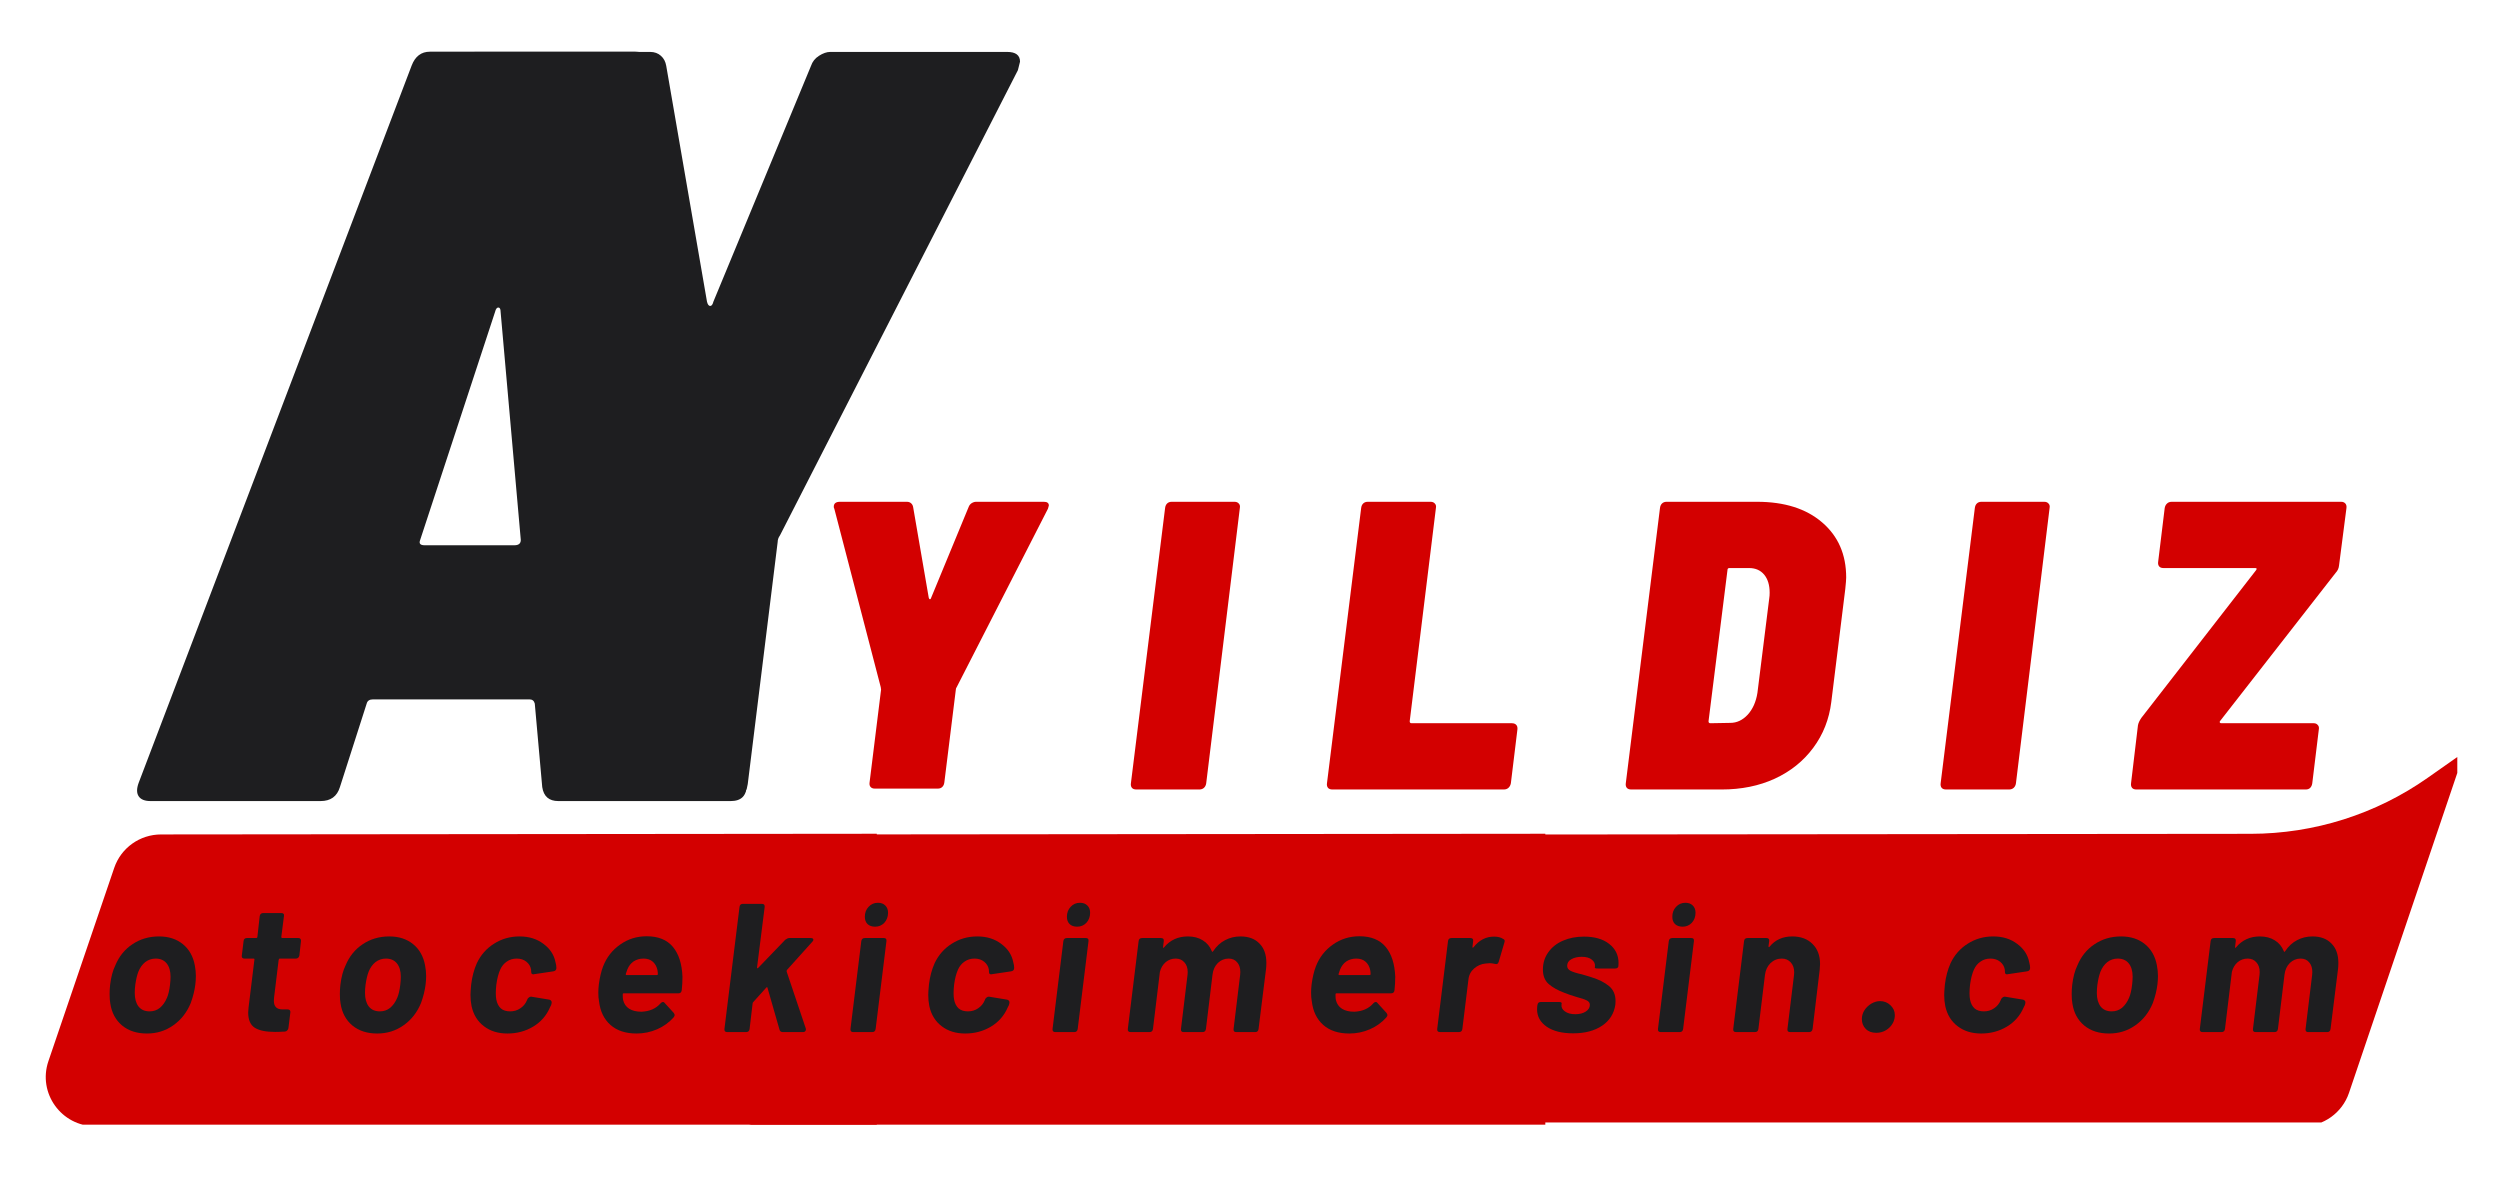 <svg xmlns="http://www.w3.org/2000/svg" xmlns:xlink="http://www.w3.org/1999/xlink" width="294" zoomAndPan="magnify" viewBox="0 0 220.5 105" height="140" preserveAspectRatio="xMidYMid meet" version="1.0"><defs><g/><clipPath id="2674057efe"><path d="M 123 66.316 L 216.734 66.316 L 216.734 99.004 L 123 99.004 Z M 123 66.316 " clip-rule="nonzero"/></clipPath><clipPath id="03d3756ac9"><path d="M 63 73.336 L 136.297 73.336 L 136.297 99.195 L 63 99.195 Z M 63 73.336 " clip-rule="nonzero"/></clipPath><clipPath id="39bc895ff0"><path d="M 4 73.336 L 77.332 73.336 L 77.332 99.195 L 4 99.195 Z M 4 73.336 " clip-rule="nonzero"/></clipPath></defs><g fill="#1e1e20" fill-opacity="1"><g transform="translate(32.482, 70.767)"><g><path d="M 17.484 -0.188 C 17.047 -0.188 16.719 -0.312 16.5 -0.562 C 16.281 -0.82 16.203 -1.172 16.266 -1.609 L 18.906 -22.969 L 18.812 -23.547 L 8.125 -64.578 C 8.062 -64.703 8.031 -64.859 8.031 -65.047 C 8.031 -65.805 8.504 -66.188 9.453 -66.188 L 24.859 -66.188 C 25.242 -66.188 25.562 -66.07 25.812 -65.844 C 26.062 -65.625 26.219 -65.328 26.281 -64.953 L 29.875 -44.156 C 29.938 -43.906 30.031 -43.781 30.156 -43.781 C 30.281 -43.781 30.375 -43.906 30.438 -44.156 L 39.047 -64.953 C 39.172 -65.328 39.406 -65.625 39.75 -65.844 C 40.102 -66.07 40.438 -66.188 40.75 -66.188 L 56.344 -66.188 C 57.102 -66.188 57.484 -65.898 57.484 -65.328 L 57.297 -64.578 L 36.312 -23.547 C 36.176 -23.359 36.109 -23.164 36.109 -22.969 L 33.469 -1.609 C 33.406 -1.172 33.25 -0.82 33 -0.562 C 32.75 -0.312 32.398 -0.188 31.953 -0.188 Z M 17.484 -0.188 "/></g></g></g><g fill="#1e1e20" fill-opacity="1"><g transform="translate(12.137, 70.654)"><g><path d="M 37.109 0 C 36.285 0 35.812 -0.41 35.688 -1.234 L 35.031 -8.594 C 34.969 -8.844 34.812 -8.969 34.562 -8.969 L 20.766 -8.969 C 20.453 -8.969 20.266 -8.844 20.203 -8.594 L 17.844 -1.234 C 17.594 -0.41 17.023 0 16.141 0 L 1.141 0 C 0.629 0 0.281 -0.141 0.094 -0.422 C -0.094 -0.703 -0.094 -1.098 0.094 -1.609 L 24.172 -64.875 C 24.484 -65.688 25.02 -66.094 25.781 -66.094 L 43.906 -66.094 C 44.664 -66.094 45.109 -65.688 45.234 -64.875 L 53.719 -1.609 L 53.719 -1.422 C 53.719 -0.473 53.25 0 52.312 0 Z M 24.922 -23.031 C 24.797 -22.719 24.926 -22.562 25.312 -22.562 L 33.234 -22.562 C 33.609 -22.562 33.797 -22.719 33.797 -23.031 L 32.016 -43.156 C 32.016 -43.406 31.945 -43.531 31.812 -43.531 C 31.688 -43.531 31.594 -43.406 31.531 -43.156 Z M 24.922 -23.031 "/></g></g></g><g fill="#d30000" fill-opacity="1"><g transform="translate(70.461, 69.633)"><g><path d="M 6.703 -0.078 C 6.535 -0.078 6.41 -0.125 6.328 -0.219 C 6.242 -0.312 6.211 -0.441 6.234 -0.609 L 7.25 -8.812 L 7.219 -9.031 L 3.125 -24.766 C 3.094 -24.805 3.078 -24.863 3.078 -24.938 C 3.078 -25.227 3.258 -25.375 3.625 -25.375 L 9.531 -25.375 C 9.676 -25.375 9.797 -25.332 9.891 -25.25 C 9.992 -25.164 10.055 -25.051 10.078 -24.906 L 11.453 -16.922 C 11.473 -16.828 11.508 -16.781 11.562 -16.781 C 11.613 -16.781 11.648 -16.828 11.672 -16.922 L 14.969 -24.906 C 15.02 -25.051 15.109 -25.164 15.234 -25.25 C 15.367 -25.332 15.5 -25.375 15.625 -25.375 L 21.609 -25.375 C 21.898 -25.375 22.047 -25.266 22.047 -25.047 L 21.969 -24.766 L 13.922 -9.031 C 13.867 -8.957 13.844 -8.883 13.844 -8.812 L 12.828 -0.609 C 12.805 -0.441 12.742 -0.312 12.641 -0.219 C 12.547 -0.125 12.414 -0.078 12.25 -0.078 Z M 6.703 -0.078 "/></g></g></g><g fill="#d30000" fill-opacity="1"><g transform="translate(99.246, 69.633)"><g><path d="M 0.984 0 C 0.805 0 0.676 -0.047 0.594 -0.141 C 0.508 -0.242 0.477 -0.379 0.5 -0.547 L 3.516 -24.828 C 3.535 -24.992 3.594 -25.125 3.688 -25.219 C 3.789 -25.32 3.926 -25.375 4.094 -25.375 L 9.641 -25.375 C 9.805 -25.375 9.93 -25.32 10.016 -25.219 C 10.109 -25.125 10.141 -24.992 10.109 -24.828 L 7.141 -0.547 C 7.117 -0.379 7.051 -0.242 6.938 -0.141 C 6.832 -0.047 6.695 0 6.531 0 Z M 0.984 0 "/></g></g></g><g fill="#d30000" fill-opacity="1"><g transform="translate(116.539, 69.633)"><g><path d="M 0.984 0 C 0.805 0 0.676 -0.047 0.594 -0.141 C 0.508 -0.242 0.477 -0.379 0.5 -0.547 L 3.516 -24.828 C 3.535 -24.992 3.594 -25.125 3.688 -25.219 C 3.789 -25.32 3.926 -25.375 4.094 -25.375 L 9.641 -25.375 C 9.805 -25.375 9.93 -25.32 10.016 -25.219 C 10.109 -25.125 10.141 -24.992 10.109 -24.828 L 7.797 -6.016 C 7.797 -5.898 7.852 -5.844 7.969 -5.844 L 16.812 -5.844 C 16.988 -5.844 17.117 -5.789 17.203 -5.688 C 17.285 -5.594 17.316 -5.461 17.297 -5.297 L 16.719 -0.547 C 16.688 -0.379 16.613 -0.242 16.5 -0.141 C 16.395 -0.047 16.258 0 16.094 0 Z M 0.984 0 "/></g></g></g><g fill="#d30000" fill-opacity="1"><g transform="translate(142.895, 69.633)"><g><path d="M 0.984 0 C 0.805 0 0.676 -0.047 0.594 -0.141 C 0.508 -0.242 0.477 -0.379 0.5 -0.547 L 3.516 -24.828 C 3.535 -24.992 3.594 -25.125 3.688 -25.219 C 3.789 -25.32 3.926 -25.375 4.094 -25.375 L 12.078 -25.375 C 14.492 -25.375 16.406 -24.77 17.812 -23.562 C 19.227 -22.352 19.938 -20.734 19.938 -18.703 C 19.938 -18.516 19.91 -18.176 19.859 -17.688 L 18.625 -7.719 C 18.438 -6.195 17.906 -4.848 17.031 -3.672 C 16.164 -2.504 15.035 -1.598 13.641 -0.953 C 12.254 -0.316 10.691 0 8.953 0 Z M 7.797 -6.016 C 7.797 -5.898 7.852 -5.844 7.969 -5.844 L 9.719 -5.875 C 10.289 -5.875 10.801 -6.113 11.25 -6.594 C 11.695 -7.082 11.984 -7.723 12.109 -8.516 L 13.156 -16.891 C 13.176 -17.016 13.188 -17.172 13.188 -17.359 C 13.188 -18.035 13.023 -18.566 12.703 -18.953 C 12.379 -19.336 11.938 -19.531 11.375 -19.531 L 9.641 -19.531 C 9.523 -19.531 9.469 -19.473 9.469 -19.359 Z M 7.797 -6.016 "/></g></g></g><g fill="#d30000" fill-opacity="1"><g transform="translate(170.665, 69.633)"><g><path d="M 0.984 0 C 0.805 0 0.676 -0.047 0.594 -0.141 C 0.508 -0.242 0.477 -0.379 0.5 -0.547 L 3.516 -24.828 C 3.535 -24.992 3.594 -25.125 3.688 -25.219 C 3.789 -25.32 3.926 -25.375 4.094 -25.375 L 9.641 -25.375 C 9.805 -25.375 9.93 -25.32 10.016 -25.219 C 10.109 -25.125 10.141 -24.992 10.109 -24.828 L 7.141 -0.547 C 7.117 -0.379 7.051 -0.242 6.938 -0.141 C 6.832 -0.047 6.695 0 6.531 0 Z M 0.984 0 "/></g></g></g><g fill="#d30000" fill-opacity="1"><g transform="translate(187.958, 69.633)"><g><path d="M 0.469 0 C 0.301 0 0.176 -0.047 0.094 -0.141 C 0.008 -0.242 -0.02 -0.379 0 -0.547 L 0.609 -5.656 C 0.641 -5.844 0.738 -6.062 0.906 -6.312 L 11.016 -19.328 C 11.117 -19.461 11.098 -19.531 10.953 -19.531 L 2.859 -19.531 C 2.691 -19.531 2.566 -19.578 2.484 -19.672 C 2.398 -19.773 2.367 -19.91 2.391 -20.078 L 2.969 -24.828 C 3 -24.992 3.066 -25.125 3.172 -25.219 C 3.273 -25.32 3.414 -25.375 3.594 -25.375 L 18.531 -25.375 C 18.695 -25.375 18.82 -25.32 18.906 -25.219 C 18.988 -25.125 19.02 -24.992 19 -24.828 L 18.344 -19.75 C 18.32 -19.508 18.223 -19.297 18.047 -19.109 L 7.859 -6.047 C 7.816 -6.004 7.805 -5.957 7.828 -5.906 C 7.848 -5.863 7.895 -5.844 7.969 -5.844 L 16.125 -5.844 C 16.27 -5.844 16.383 -5.789 16.469 -5.688 C 16.562 -5.594 16.594 -5.461 16.562 -5.297 L 15.984 -0.547 C 15.961 -0.379 15.898 -0.242 15.797 -0.141 C 15.703 -0.047 15.57 0 15.406 0 Z M 0.469 0 "/></g></g></g><g clip-path="url(#2674057efe)"><path fill="#d30000" d="M 203.047 99.344 L 127.633 99.344 C 124.645 99.344 122.539 96.422 123.5 93.602 L 129.305 76.555 C 129.906 74.789 131.566 73.605 133.438 73.605 L 198.523 73.543 C 204.113 73.535 209.562 71.812 214.129 68.598 L 217.359 66.328 L 207.18 96.395 C 206.582 98.156 204.918 99.344 203.047 99.344 Z M 203.047 99.344 " fill-opacity="1" fill-rule="nonzero"/></g><g clip-path="url(#03d3756ac9)"><path fill="#d30000" d="M 142.785 99.336 L 67.367 99.336 C 64.379 99.336 62.277 96.414 63.234 93.594 L 69.043 76.547 C 69.641 74.781 71.305 73.598 73.176 73.598 L 138.258 73.535 C 143.848 73.527 149.301 71.805 153.867 68.59 L 157.098 66.32 L 146.918 96.387 C 146.316 98.148 144.656 99.336 142.785 99.336 Z M 142.785 99.336 " fill-opacity="1" fill-rule="nonzero"/></g><g clip-path="url(#39bc895ff0)"><path fill="#d30000" d="M 83.816 99.336 L 8.398 99.336 C 5.414 99.336 3.309 96.414 4.27 93.594 L 10.074 76.547 C 10.676 74.781 12.336 73.598 14.207 73.598 L 79.293 73.535 C 84.879 73.527 90.332 71.805 94.898 68.59 L 98.129 66.32 L 87.949 96.387 C 87.348 98.148 85.688 99.336 83.816 99.336 Z M 83.816 99.336 " fill-opacity="1" fill-rule="nonzero"/></g><g fill="#1e1e20" fill-opacity="1"><g transform="translate(8.901, 91.031)"><g><path d="M 4.062 0.125 C 3.176 0.125 2.445 -0.109 1.875 -0.578 C 1.301 -1.055 0.953 -1.703 0.828 -2.516 C 0.785 -2.742 0.766 -3.023 0.766 -3.359 C 0.766 -3.629 0.781 -3.898 0.812 -4.172 C 0.895 -4.859 1.047 -5.426 1.266 -5.875 C 1.598 -6.676 2.102 -7.301 2.781 -7.75 C 3.457 -8.207 4.238 -8.438 5.125 -8.438 C 5.977 -8.438 6.68 -8.207 7.234 -7.75 C 7.785 -7.301 8.133 -6.68 8.281 -5.891 C 8.344 -5.566 8.375 -5.254 8.375 -4.953 C 8.375 -4.711 8.359 -4.461 8.328 -4.203 C 8.266 -3.68 8.129 -3.133 7.922 -2.562 C 7.578 -1.727 7.062 -1.07 6.375 -0.594 C 5.695 -0.113 4.926 0.125 4.062 0.125 Z M 4.297 -1.828 C 4.641 -1.828 4.941 -1.93 5.203 -2.141 C 5.461 -2.359 5.672 -2.656 5.828 -3.031 C 5.953 -3.32 6.039 -3.703 6.094 -4.172 C 6.125 -4.43 6.141 -4.672 6.141 -4.891 C 6.141 -5.391 6.023 -5.781 5.797 -6.062 C 5.566 -6.344 5.242 -6.484 4.828 -6.484 C 4.484 -6.484 4.176 -6.379 3.906 -6.172 C 3.645 -5.961 3.441 -5.676 3.297 -5.312 C 3.18 -5 3.094 -4.617 3.031 -4.172 C 3 -3.93 2.984 -3.691 2.984 -3.453 C 2.984 -2.953 3.094 -2.555 3.312 -2.266 C 3.539 -1.973 3.867 -1.828 4.297 -1.828 Z M 4.297 -1.828 "/></g></g></g><g fill="#1e1e20" fill-opacity="1"><g transform="translate(20.437, 91.031)"><g><path d="M 5.969 -6.75 C 5.926 -6.57 5.82 -6.484 5.656 -6.484 L 4.25 -6.484 C 4.195 -6.484 4.16 -6.445 4.141 -6.375 L 3.734 -3.031 C 3.723 -2.969 3.719 -2.875 3.719 -2.75 C 3.719 -2.25 3.973 -2 4.484 -2 L 4.922 -2 C 5.109 -2 5.191 -1.91 5.172 -1.734 L 5 -0.344 C 4.977 -0.258 4.941 -0.191 4.891 -0.141 C 4.836 -0.086 4.773 -0.055 4.703 -0.047 C 4.297 -0.023 4.004 -0.016 3.828 -0.016 C 3.035 -0.016 2.441 -0.133 2.047 -0.375 C 1.648 -0.625 1.453 -1.078 1.453 -1.734 C 1.453 -1.816 1.461 -1.957 1.484 -2.156 L 2 -6.375 C 2.02 -6.445 1.992 -6.484 1.922 -6.484 L 1.125 -6.484 C 0.945 -6.484 0.867 -6.57 0.891 -6.75 L 1.047 -8.031 C 1.066 -8.207 1.164 -8.297 1.344 -8.297 L 2.156 -8.297 C 2.219 -8.297 2.254 -8.332 2.266 -8.406 L 2.469 -10.234 C 2.5 -10.41 2.602 -10.5 2.781 -10.5 L 4.375 -10.5 C 4.562 -10.5 4.641 -10.41 4.609 -10.234 L 4.375 -8.406 C 4.375 -8.332 4.406 -8.297 4.469 -8.297 L 5.875 -8.297 C 5.969 -8.297 6.031 -8.27 6.062 -8.219 C 6.102 -8.176 6.117 -8.113 6.109 -8.031 Z M 5.969 -6.75 "/></g></g></g><g fill="#1e1e20" fill-opacity="1"><g transform="translate(29.21, 91.031)"><g><path d="M 4.062 0.125 C 3.176 0.125 2.445 -0.109 1.875 -0.578 C 1.301 -1.055 0.953 -1.703 0.828 -2.516 C 0.785 -2.742 0.766 -3.023 0.766 -3.359 C 0.766 -3.629 0.781 -3.898 0.812 -4.172 C 0.895 -4.859 1.047 -5.426 1.266 -5.875 C 1.598 -6.676 2.102 -7.301 2.781 -7.75 C 3.457 -8.207 4.238 -8.438 5.125 -8.438 C 5.977 -8.438 6.68 -8.207 7.234 -7.75 C 7.785 -7.301 8.133 -6.68 8.281 -5.891 C 8.344 -5.566 8.375 -5.254 8.375 -4.953 C 8.375 -4.711 8.359 -4.461 8.328 -4.203 C 8.266 -3.68 8.129 -3.133 7.922 -2.562 C 7.578 -1.727 7.062 -1.07 6.375 -0.594 C 5.695 -0.113 4.926 0.125 4.062 0.125 Z M 4.297 -1.828 C 4.641 -1.828 4.941 -1.93 5.203 -2.141 C 5.461 -2.359 5.672 -2.656 5.828 -3.031 C 5.953 -3.32 6.039 -3.703 6.094 -4.172 C 6.125 -4.43 6.141 -4.672 6.141 -4.891 C 6.141 -5.391 6.023 -5.781 5.797 -6.062 C 5.566 -6.344 5.242 -6.484 4.828 -6.484 C 4.484 -6.484 4.176 -6.379 3.906 -6.172 C 3.645 -5.961 3.441 -5.676 3.297 -5.312 C 3.18 -5 3.094 -4.617 3.031 -4.172 C 3 -3.93 2.984 -3.691 2.984 -3.453 C 2.984 -2.953 3.094 -2.555 3.312 -2.266 C 3.539 -1.973 3.867 -1.828 4.297 -1.828 Z M 4.297 -1.828 "/></g></g></g><g fill="#1e1e20" fill-opacity="1"><g transform="translate(40.746, 91.031)"><g><path d="M 4.016 0.125 C 3.191 0.125 2.5 -0.086 1.938 -0.516 C 1.375 -0.941 1.008 -1.535 0.844 -2.297 C 0.781 -2.609 0.75 -2.938 0.75 -3.281 C 0.75 -3.457 0.77 -3.766 0.812 -4.203 C 0.895 -4.891 1.062 -5.516 1.312 -6.078 C 1.656 -6.805 2.16 -7.379 2.828 -7.797 C 3.492 -8.223 4.242 -8.438 5.078 -8.438 C 5.91 -8.438 6.613 -8.219 7.188 -7.781 C 7.77 -7.352 8.125 -6.812 8.25 -6.156 C 8.301 -5.977 8.328 -5.812 8.328 -5.656 C 8.328 -5.488 8.238 -5.391 8.062 -5.359 L 6.375 -5.109 L 6.297 -5.094 C 6.242 -5.094 6.195 -5.109 6.156 -5.141 C 6.125 -5.18 6.109 -5.227 6.109 -5.281 L 6.094 -5.516 C 6.051 -5.785 5.914 -6.016 5.688 -6.203 C 5.457 -6.391 5.172 -6.484 4.828 -6.484 C 4.492 -6.484 4.203 -6.395 3.953 -6.219 C 3.703 -6.051 3.508 -5.816 3.375 -5.516 C 3.219 -5.172 3.102 -4.727 3.031 -4.188 C 3 -3.914 2.984 -3.664 2.984 -3.438 C 2.984 -3.195 3 -3.004 3.031 -2.859 C 3.094 -2.535 3.223 -2.281 3.422 -2.094 C 3.629 -1.914 3.906 -1.828 4.25 -1.828 C 4.582 -1.828 4.879 -1.914 5.141 -2.094 C 5.41 -2.27 5.609 -2.508 5.734 -2.812 L 5.766 -2.891 C 5.773 -2.93 5.816 -2.984 5.891 -3.047 C 5.961 -3.109 6.035 -3.133 6.109 -3.125 L 7.719 -2.859 C 7.789 -2.836 7.844 -2.801 7.875 -2.75 C 7.914 -2.695 7.926 -2.629 7.906 -2.547 C 7.895 -2.441 7.848 -2.32 7.766 -2.188 C 7.453 -1.457 6.957 -0.891 6.281 -0.484 C 5.602 -0.078 4.848 0.125 4.016 0.125 Z M 4.016 0.125 "/></g></g></g><g fill="#1e1e20" fill-opacity="1"><g transform="translate(51.975, 91.031)"><g><path d="M 4.609 -1.797 C 5.316 -1.828 5.875 -2.07 6.281 -2.531 C 6.352 -2.613 6.43 -2.656 6.516 -2.656 C 6.566 -2.656 6.613 -2.625 6.656 -2.562 L 7.453 -1.688 C 7.504 -1.602 7.531 -1.539 7.531 -1.5 C 7.531 -1.445 7.5 -1.379 7.438 -1.297 C 7.039 -0.848 6.555 -0.5 5.984 -0.25 C 5.41 0 4.805 0.125 4.172 0.125 C 3.211 0.125 2.445 -0.125 1.875 -0.625 C 1.301 -1.133 0.961 -1.832 0.859 -2.719 C 0.816 -2.926 0.797 -3.18 0.797 -3.484 C 0.797 -3.711 0.812 -3.957 0.844 -4.219 C 0.926 -4.832 1.051 -5.359 1.219 -5.797 C 1.531 -6.598 2.031 -7.238 2.719 -7.719 C 3.406 -8.207 4.188 -8.453 5.062 -8.453 C 6.082 -8.453 6.852 -8.141 7.375 -7.516 C 7.895 -6.891 8.176 -6.008 8.219 -4.875 C 8.219 -4.469 8.195 -4.078 8.156 -3.703 C 8.133 -3.516 8.039 -3.422 7.875 -3.422 L 3.047 -3.422 C 2.984 -3.422 2.953 -3.391 2.953 -3.328 L 2.953 -3.172 C 2.953 -3.066 2.961 -2.953 2.984 -2.828 C 3.066 -2.492 3.242 -2.238 3.516 -2.062 C 3.797 -1.883 4.16 -1.797 4.609 -1.797 Z M 4.781 -6.484 C 4.445 -6.484 4.156 -6.398 3.906 -6.234 C 3.664 -6.066 3.484 -5.832 3.359 -5.531 C 3.285 -5.332 3.238 -5.195 3.219 -5.125 C 3.207 -5.062 3.227 -5.031 3.281 -5.031 L 5.953 -5.031 C 6.016 -5.031 6.047 -5.062 6.047 -5.125 C 6.047 -5.219 6.035 -5.328 6.016 -5.453 C 5.953 -5.766 5.816 -6.016 5.609 -6.203 C 5.398 -6.391 5.125 -6.484 4.781 -6.484 Z M 4.781 -6.484 "/></g></g></g><g fill="#1e1e20" fill-opacity="1"><g transform="translate(63.365, 91.031)"><g><path d="M 0.781 0 C 0.594 0 0.508 -0.094 0.531 -0.281 L 1.859 -11.031 C 1.879 -11.219 1.977 -11.312 2.156 -11.312 L 3.828 -11.312 C 4.016 -11.312 4.098 -11.219 4.078 -11.031 L 3.406 -5.703 C 3.406 -5.66 3.414 -5.633 3.438 -5.625 C 3.457 -5.625 3.484 -5.641 3.516 -5.672 L 5.891 -8.141 C 6.023 -8.242 6.145 -8.297 6.25 -8.297 L 8.141 -8.297 C 8.297 -8.297 8.375 -8.242 8.375 -8.141 C 8.375 -8.078 8.344 -8.02 8.281 -7.969 L 6.047 -5.484 C 6.023 -5.453 6.016 -5.406 6.016 -5.344 L 7.703 -0.328 C 7.711 -0.305 7.719 -0.281 7.719 -0.25 C 7.719 -0.164 7.691 -0.102 7.641 -0.062 C 7.598 -0.02 7.539 0 7.469 0 L 5.688 0 C 5.531 0 5.43 -0.066 5.391 -0.203 L 4.328 -3.906 C 4.316 -3.977 4.281 -3.984 4.219 -3.922 L 3.078 -2.656 C 3.066 -2.645 3.051 -2.625 3.031 -2.594 C 3.02 -2.57 3.016 -2.551 3.016 -2.531 L 2.75 -0.281 C 2.727 -0.094 2.625 0 2.438 0 Z M 0.781 0 "/></g></g></g><g fill="#1e1e20" fill-opacity="1"><g transform="translate(74.529, 91.031)"><g><path d="M 0.734 0 C 0.547 0 0.461 -0.094 0.484 -0.281 L 1.438 -8.031 C 1.469 -8.207 1.57 -8.297 1.75 -8.297 L 3.422 -8.297 C 3.598 -8.297 3.676 -8.207 3.656 -8.031 L 2.703 -0.281 C 2.68 -0.094 2.578 0 2.391 0 Z M 2.656 -9.297 C 2.375 -9.297 2.148 -9.375 1.984 -9.531 C 1.828 -9.688 1.75 -9.898 1.75 -10.172 C 1.75 -10.523 1.859 -10.816 2.078 -11.047 C 2.297 -11.285 2.57 -11.406 2.906 -11.406 C 3.176 -11.406 3.391 -11.328 3.547 -11.172 C 3.711 -11.016 3.797 -10.801 3.797 -10.531 C 3.797 -10.176 3.688 -9.879 3.469 -9.641 C 3.25 -9.41 2.977 -9.297 2.656 -9.297 Z M 2.656 -9.297 "/></g></g></g><g fill="#1e1e20" fill-opacity="1"><g transform="translate(81.122, 91.031)"><g><path d="M 4.016 0.125 C 3.191 0.125 2.5 -0.086 1.938 -0.516 C 1.375 -0.941 1.008 -1.535 0.844 -2.297 C 0.781 -2.609 0.75 -2.938 0.75 -3.281 C 0.75 -3.457 0.77 -3.766 0.812 -4.203 C 0.895 -4.891 1.062 -5.516 1.312 -6.078 C 1.656 -6.805 2.16 -7.379 2.828 -7.797 C 3.492 -8.223 4.242 -8.438 5.078 -8.438 C 5.91 -8.438 6.613 -8.219 7.188 -7.781 C 7.77 -7.352 8.125 -6.812 8.25 -6.156 C 8.301 -5.977 8.328 -5.812 8.328 -5.656 C 8.328 -5.488 8.238 -5.391 8.062 -5.359 L 6.375 -5.109 L 6.297 -5.094 C 6.242 -5.094 6.195 -5.109 6.156 -5.141 C 6.125 -5.18 6.109 -5.227 6.109 -5.281 L 6.094 -5.516 C 6.051 -5.785 5.914 -6.016 5.688 -6.203 C 5.457 -6.391 5.172 -6.484 4.828 -6.484 C 4.492 -6.484 4.203 -6.395 3.953 -6.219 C 3.703 -6.051 3.508 -5.816 3.375 -5.516 C 3.219 -5.172 3.102 -4.727 3.031 -4.188 C 3 -3.914 2.984 -3.664 2.984 -3.438 C 2.984 -3.195 3 -3.004 3.031 -2.859 C 3.094 -2.535 3.223 -2.281 3.422 -2.094 C 3.629 -1.914 3.906 -1.828 4.25 -1.828 C 4.582 -1.828 4.879 -1.914 5.141 -2.094 C 5.41 -2.27 5.609 -2.508 5.734 -2.812 L 5.766 -2.891 C 5.773 -2.93 5.816 -2.984 5.891 -3.047 C 5.961 -3.109 6.035 -3.133 6.109 -3.125 L 7.719 -2.859 C 7.789 -2.836 7.844 -2.801 7.875 -2.75 C 7.914 -2.695 7.926 -2.629 7.906 -2.547 C 7.895 -2.441 7.848 -2.32 7.766 -2.188 C 7.453 -1.457 6.957 -0.891 6.281 -0.484 C 5.602 -0.078 4.848 0.125 4.016 0.125 Z M 4.016 0.125 "/></g></g></g><g fill="#1e1e20" fill-opacity="1"><g transform="translate(92.351, 91.031)"><g><path d="M 0.734 0 C 0.547 0 0.461 -0.094 0.484 -0.281 L 1.438 -8.031 C 1.469 -8.207 1.57 -8.297 1.75 -8.297 L 3.422 -8.297 C 3.598 -8.297 3.676 -8.207 3.656 -8.031 L 2.703 -0.281 C 2.68 -0.094 2.578 0 2.391 0 Z M 2.656 -9.297 C 2.375 -9.297 2.148 -9.375 1.984 -9.531 C 1.828 -9.688 1.75 -9.898 1.75 -10.172 C 1.75 -10.523 1.859 -10.816 2.078 -11.047 C 2.297 -11.285 2.57 -11.406 2.906 -11.406 C 3.176 -11.406 3.391 -11.328 3.547 -11.172 C 3.711 -11.016 3.797 -10.801 3.797 -10.531 C 3.797 -10.176 3.688 -9.879 3.469 -9.641 C 3.25 -9.41 2.977 -9.297 2.656 -9.297 Z M 2.656 -9.297 "/></g></g></g><g fill="#1e1e20" fill-opacity="1"><g transform="translate(98.943, 91.031)"><g><path d="M 10.469 -8.438 C 11.188 -8.438 11.742 -8.227 12.141 -7.812 C 12.547 -7.406 12.75 -6.836 12.75 -6.109 C 12.75 -5.859 12.738 -5.672 12.719 -5.547 L 12.062 -0.281 C 12.039 -0.094 11.941 0 11.766 0 L 10.094 0 C 9.914 0 9.836 -0.094 9.859 -0.281 L 10.438 -5.047 C 10.445 -5.109 10.453 -5.195 10.453 -5.312 C 10.453 -5.664 10.359 -5.945 10.172 -6.156 C 9.992 -6.375 9.742 -6.484 9.422 -6.484 C 9.055 -6.484 8.738 -6.352 8.469 -6.094 C 8.207 -5.832 8.051 -5.488 8 -5.062 L 7.422 -0.281 C 7.398 -0.094 7.297 0 7.109 0 L 5.453 0 C 5.273 0 5.195 -0.094 5.219 -0.281 L 5.797 -5.047 C 5.805 -5.109 5.812 -5.191 5.812 -5.297 C 5.812 -5.66 5.711 -5.945 5.516 -6.156 C 5.328 -6.375 5.07 -6.484 4.75 -6.484 C 4.414 -6.484 4.125 -6.379 3.875 -6.172 C 3.625 -5.961 3.453 -5.676 3.359 -5.312 L 2.75 -0.281 C 2.727 -0.094 2.625 0 2.438 0 L 0.781 0 C 0.594 0 0.508 -0.094 0.531 -0.281 L 1.484 -8.031 C 1.504 -8.207 1.609 -8.297 1.797 -8.297 L 3.453 -8.297 C 3.641 -8.297 3.723 -8.207 3.703 -8.031 L 3.641 -7.516 C 3.629 -7.473 3.633 -7.445 3.656 -7.438 C 3.688 -7.426 3.711 -7.441 3.734 -7.484 C 4.266 -8.117 4.961 -8.438 5.828 -8.438 C 6.348 -8.438 6.785 -8.32 7.141 -8.094 C 7.504 -7.875 7.77 -7.555 7.938 -7.141 C 7.945 -7.098 7.961 -7.078 7.984 -7.078 C 8.016 -7.086 8.039 -7.109 8.062 -7.141 C 8.344 -7.566 8.691 -7.891 9.109 -8.109 C 9.523 -8.328 9.977 -8.438 10.469 -8.438 Z M 10.469 -8.438 "/></g></g></g><g fill="#1e1e20" fill-opacity="1"><g transform="translate(114.841, 91.031)"><g><path d="M 4.609 -1.797 C 5.316 -1.828 5.875 -2.07 6.281 -2.531 C 6.352 -2.613 6.43 -2.656 6.516 -2.656 C 6.566 -2.656 6.613 -2.625 6.656 -2.562 L 7.453 -1.688 C 7.504 -1.602 7.531 -1.539 7.531 -1.5 C 7.531 -1.445 7.5 -1.379 7.438 -1.297 C 7.039 -0.848 6.555 -0.5 5.984 -0.25 C 5.41 0 4.805 0.125 4.172 0.125 C 3.211 0.125 2.445 -0.125 1.875 -0.625 C 1.301 -1.133 0.961 -1.832 0.859 -2.719 C 0.816 -2.926 0.797 -3.18 0.797 -3.484 C 0.797 -3.711 0.812 -3.957 0.844 -4.219 C 0.926 -4.832 1.051 -5.359 1.219 -5.797 C 1.531 -6.598 2.031 -7.238 2.719 -7.719 C 3.406 -8.207 4.188 -8.453 5.062 -8.453 C 6.082 -8.453 6.852 -8.141 7.375 -7.516 C 7.895 -6.891 8.176 -6.008 8.219 -4.875 C 8.219 -4.469 8.195 -4.078 8.156 -3.703 C 8.133 -3.516 8.039 -3.422 7.875 -3.422 L 3.047 -3.422 C 2.984 -3.422 2.953 -3.391 2.953 -3.328 L 2.953 -3.172 C 2.953 -3.066 2.961 -2.953 2.984 -2.828 C 3.066 -2.492 3.242 -2.238 3.516 -2.062 C 3.797 -1.883 4.16 -1.797 4.609 -1.797 Z M 4.781 -6.484 C 4.445 -6.484 4.156 -6.398 3.906 -6.234 C 3.664 -6.066 3.484 -5.832 3.359 -5.531 C 3.285 -5.332 3.238 -5.195 3.219 -5.125 C 3.207 -5.062 3.227 -5.031 3.281 -5.031 L 5.953 -5.031 C 6.016 -5.031 6.047 -5.062 6.047 -5.125 C 6.047 -5.219 6.035 -5.328 6.016 -5.453 C 5.953 -5.766 5.816 -6.016 5.609 -6.203 C 5.398 -6.391 5.125 -6.484 4.781 -6.484 Z M 4.781 -6.484 "/></g></g></g><g fill="#1e1e20" fill-opacity="1"><g transform="translate(126.231, 91.031)"><g><path d="M 5.547 -8.422 C 5.879 -8.422 6.145 -8.352 6.344 -8.219 C 6.438 -8.176 6.484 -8.113 6.484 -8.031 C 6.484 -8 6.473 -7.953 6.453 -7.891 L 5.953 -6.188 C 5.922 -6.102 5.879 -6.047 5.828 -6.016 C 5.785 -5.992 5.719 -5.992 5.625 -6.016 C 5.445 -6.055 5.297 -6.078 5.172 -6.078 C 5.098 -6.078 4.973 -6.066 4.797 -6.047 C 4.422 -6.016 4.082 -5.867 3.781 -5.609 C 3.488 -5.348 3.32 -5.016 3.281 -4.609 L 2.75 -0.281 C 2.727 -0.094 2.625 0 2.438 0 L 0.781 0 C 0.594 0 0.508 -0.094 0.531 -0.281 L 1.484 -8.031 C 1.504 -8.207 1.609 -8.297 1.797 -8.297 L 3.453 -8.297 C 3.641 -8.297 3.723 -8.207 3.703 -8.031 L 3.641 -7.531 C 3.629 -7.488 3.633 -7.461 3.656 -7.453 C 3.676 -7.441 3.703 -7.453 3.734 -7.484 C 4.223 -8.109 4.828 -8.422 5.547 -8.422 Z M 5.547 -8.422 "/></g></g></g><g fill="#1e1e20" fill-opacity="1"><g transform="translate(135.053, 91.031)"><g><path d="M 3.703 0.109 C 2.723 0.109 1.945 -0.082 1.375 -0.469 C 0.801 -0.863 0.516 -1.379 0.516 -2.016 C 0.516 -2.141 0.52 -2.234 0.531 -2.297 L 0.547 -2.375 C 0.566 -2.562 0.664 -2.656 0.844 -2.656 L 2.422 -2.656 C 2.598 -2.656 2.688 -2.617 2.688 -2.547 L 2.672 -2.438 C 2.641 -2.195 2.738 -1.992 2.969 -1.828 C 3.195 -1.66 3.504 -1.578 3.891 -1.578 C 4.266 -1.578 4.57 -1.656 4.812 -1.812 C 5.051 -1.969 5.172 -2.164 5.172 -2.406 C 5.172 -2.582 5.078 -2.711 4.891 -2.797 C 4.711 -2.891 4.438 -2.984 4.062 -3.078 C 3.582 -3.223 3.211 -3.348 2.953 -3.453 C 2.367 -3.672 1.898 -3.93 1.547 -4.234 C 1.203 -4.535 1.031 -4.961 1.031 -5.516 C 1.031 -6.086 1.188 -6.594 1.5 -7.031 C 1.812 -7.477 2.242 -7.82 2.797 -8.062 C 3.348 -8.301 3.969 -8.422 4.656 -8.422 C 5.594 -8.422 6.332 -8.207 6.875 -7.781 C 7.426 -7.352 7.703 -6.789 7.703 -6.094 C 7.703 -5.957 7.695 -5.859 7.688 -5.797 C 7.676 -5.742 7.645 -5.695 7.594 -5.656 C 7.539 -5.625 7.477 -5.609 7.406 -5.609 L 5.859 -5.609 C 5.68 -5.609 5.598 -5.641 5.609 -5.703 L 5.625 -5.797 C 5.645 -6.035 5.551 -6.234 5.344 -6.391 C 5.145 -6.555 4.848 -6.641 4.453 -6.641 C 4.086 -6.641 3.781 -6.566 3.531 -6.422 C 3.289 -6.285 3.172 -6.094 3.172 -5.844 C 3.172 -5.656 3.27 -5.508 3.469 -5.406 C 3.676 -5.301 4.008 -5.195 4.469 -5.094 C 4.582 -5.062 4.707 -5.023 4.844 -4.984 C 4.988 -4.941 5.141 -4.895 5.297 -4.844 C 5.953 -4.645 6.473 -4.383 6.859 -4.062 C 7.242 -3.75 7.438 -3.305 7.438 -2.734 C 7.438 -2.598 7.43 -2.492 7.422 -2.422 C 7.305 -1.629 6.914 -1.008 6.25 -0.562 C 5.582 -0.113 4.734 0.109 3.703 0.109 Z M 3.703 0.109 "/></g></g></g><g fill="#1e1e20" fill-opacity="1"><g transform="translate(145.749, 91.031)"><g><path d="M 0.734 0 C 0.547 0 0.461 -0.094 0.484 -0.281 L 1.438 -8.031 C 1.469 -8.207 1.57 -8.297 1.75 -8.297 L 3.422 -8.297 C 3.598 -8.297 3.676 -8.207 3.656 -8.031 L 2.703 -0.281 C 2.68 -0.094 2.578 0 2.391 0 Z M 2.656 -9.297 C 2.375 -9.297 2.148 -9.375 1.984 -9.531 C 1.828 -9.688 1.75 -9.898 1.75 -10.172 C 1.75 -10.523 1.859 -10.816 2.078 -11.047 C 2.297 -11.285 2.57 -11.406 2.906 -11.406 C 3.176 -11.406 3.391 -11.328 3.547 -11.172 C 3.711 -11.016 3.797 -10.801 3.797 -10.531 C 3.797 -10.176 3.688 -9.879 3.469 -9.641 C 3.25 -9.41 2.977 -9.297 2.656 -9.297 Z M 2.656 -9.297 "/></g></g></g><g fill="#1e1e20" fill-opacity="1"><g transform="translate(152.341, 91.031)"><g><path d="M 5.734 -8.438 C 6.484 -8.438 7.078 -8.219 7.516 -7.781 C 7.961 -7.352 8.188 -6.758 8.188 -6 C 8.188 -5.895 8.176 -5.727 8.156 -5.5 L 7.531 -0.281 C 7.5 -0.094 7.395 0 7.219 0 L 5.547 0 C 5.367 0 5.289 -0.094 5.312 -0.281 L 5.891 -5.031 C 5.898 -5.094 5.906 -5.176 5.906 -5.281 C 5.906 -5.633 5.805 -5.922 5.609 -6.141 C 5.41 -6.367 5.145 -6.484 4.812 -6.484 C 4.426 -6.484 4.094 -6.348 3.812 -6.078 C 3.539 -5.805 3.379 -5.457 3.328 -5.031 L 2.75 -0.281 C 2.727 -0.094 2.625 0 2.438 0 L 0.781 0 C 0.594 0 0.508 -0.094 0.531 -0.281 L 1.484 -8.031 C 1.504 -8.207 1.609 -8.297 1.797 -8.297 L 3.453 -8.297 C 3.641 -8.297 3.723 -8.207 3.703 -8.031 L 3.641 -7.578 C 3.641 -7.484 3.672 -7.469 3.734 -7.531 C 4.223 -8.133 4.891 -8.438 5.734 -8.438 Z M 5.734 -8.438 "/></g></g></g><g fill="#1e1e20" fill-opacity="1"><g transform="translate(163.732, 91.031)"><g><path d="M 1.75 0.062 C 1.363 0.062 1.055 -0.051 0.828 -0.281 C 0.598 -0.508 0.484 -0.801 0.484 -1.156 C 0.484 -1.438 0.562 -1.695 0.719 -1.938 C 0.875 -2.176 1.078 -2.367 1.328 -2.516 C 1.586 -2.66 1.836 -2.734 2.078 -2.734 C 2.441 -2.734 2.75 -2.613 3 -2.375 C 3.258 -2.133 3.391 -1.844 3.391 -1.5 C 3.391 -1.07 3.227 -0.703 2.906 -0.391 C 2.582 -0.086 2.195 0.062 1.75 0.062 Z M 1.75 0.062 "/></g></g></g><g fill="#1e1e20" fill-opacity="1"><g transform="translate(170.728, 91.031)"><g><path d="M 4.016 0.125 C 3.191 0.125 2.5 -0.086 1.938 -0.516 C 1.375 -0.941 1.008 -1.535 0.844 -2.297 C 0.781 -2.609 0.75 -2.938 0.75 -3.281 C 0.75 -3.457 0.77 -3.766 0.812 -4.203 C 0.895 -4.891 1.062 -5.516 1.312 -6.078 C 1.656 -6.805 2.16 -7.379 2.828 -7.797 C 3.492 -8.223 4.242 -8.438 5.078 -8.438 C 5.91 -8.438 6.613 -8.219 7.188 -7.781 C 7.77 -7.352 8.125 -6.812 8.25 -6.156 C 8.301 -5.977 8.328 -5.812 8.328 -5.656 C 8.328 -5.488 8.238 -5.391 8.062 -5.359 L 6.375 -5.109 L 6.297 -5.094 C 6.242 -5.094 6.195 -5.109 6.156 -5.141 C 6.125 -5.18 6.109 -5.227 6.109 -5.281 L 6.094 -5.516 C 6.051 -5.785 5.914 -6.016 5.688 -6.203 C 5.457 -6.391 5.172 -6.484 4.828 -6.484 C 4.492 -6.484 4.203 -6.395 3.953 -6.219 C 3.703 -6.051 3.508 -5.816 3.375 -5.516 C 3.219 -5.172 3.102 -4.727 3.031 -4.188 C 3 -3.914 2.984 -3.664 2.984 -3.438 C 2.984 -3.195 3 -3.004 3.031 -2.859 C 3.094 -2.535 3.223 -2.281 3.422 -2.094 C 3.629 -1.914 3.906 -1.828 4.25 -1.828 C 4.582 -1.828 4.879 -1.914 5.141 -2.094 C 5.41 -2.27 5.609 -2.508 5.734 -2.812 L 5.766 -2.891 C 5.773 -2.93 5.816 -2.984 5.891 -3.047 C 5.961 -3.109 6.035 -3.133 6.109 -3.125 L 7.719 -2.859 C 7.789 -2.836 7.844 -2.801 7.875 -2.75 C 7.914 -2.695 7.926 -2.629 7.906 -2.547 C 7.895 -2.441 7.848 -2.32 7.766 -2.188 C 7.453 -1.457 6.957 -0.891 6.281 -0.484 C 5.602 -0.078 4.848 0.125 4.016 0.125 Z M 4.016 0.125 "/></g></g></g><g fill="#1e1e20" fill-opacity="1"><g transform="translate(181.957, 91.031)"><g><path d="M 4.062 0.125 C 3.176 0.125 2.445 -0.109 1.875 -0.578 C 1.301 -1.055 0.953 -1.703 0.828 -2.516 C 0.785 -2.742 0.766 -3.023 0.766 -3.359 C 0.766 -3.629 0.781 -3.898 0.812 -4.172 C 0.895 -4.859 1.047 -5.426 1.266 -5.875 C 1.598 -6.676 2.102 -7.301 2.781 -7.75 C 3.457 -8.207 4.238 -8.438 5.125 -8.438 C 5.977 -8.438 6.68 -8.207 7.234 -7.75 C 7.785 -7.301 8.133 -6.68 8.281 -5.891 C 8.344 -5.566 8.375 -5.254 8.375 -4.953 C 8.375 -4.711 8.359 -4.461 8.328 -4.203 C 8.266 -3.68 8.129 -3.133 7.922 -2.562 C 7.578 -1.727 7.062 -1.07 6.375 -0.594 C 5.695 -0.113 4.926 0.125 4.062 0.125 Z M 4.297 -1.828 C 4.641 -1.828 4.941 -1.93 5.203 -2.141 C 5.461 -2.359 5.672 -2.656 5.828 -3.031 C 5.953 -3.32 6.039 -3.703 6.094 -4.172 C 6.125 -4.43 6.141 -4.672 6.141 -4.891 C 6.141 -5.391 6.023 -5.781 5.797 -6.062 C 5.566 -6.344 5.242 -6.484 4.828 -6.484 C 4.484 -6.484 4.176 -6.379 3.906 -6.172 C 3.645 -5.961 3.441 -5.676 3.297 -5.312 C 3.18 -5 3.094 -4.617 3.031 -4.172 C 3 -3.93 2.984 -3.691 2.984 -3.453 C 2.984 -2.953 3.094 -2.555 3.312 -2.266 C 3.539 -1.973 3.867 -1.828 4.297 -1.828 Z M 4.297 -1.828 "/></g></g></g><g fill="#1e1e20" fill-opacity="1"><g transform="translate(193.493, 91.031)"><g><path d="M 10.469 -8.438 C 11.188 -8.438 11.742 -8.227 12.141 -7.812 C 12.547 -7.406 12.75 -6.836 12.75 -6.109 C 12.75 -5.859 12.738 -5.672 12.719 -5.547 L 12.062 -0.281 C 12.039 -0.094 11.941 0 11.766 0 L 10.094 0 C 9.914 0 9.836 -0.094 9.859 -0.281 L 10.438 -5.047 C 10.445 -5.109 10.453 -5.195 10.453 -5.312 C 10.453 -5.664 10.359 -5.945 10.172 -6.156 C 9.992 -6.375 9.742 -6.484 9.422 -6.484 C 9.055 -6.484 8.738 -6.352 8.469 -6.094 C 8.207 -5.832 8.051 -5.488 8 -5.062 L 7.422 -0.281 C 7.398 -0.094 7.297 0 7.109 0 L 5.453 0 C 5.273 0 5.195 -0.094 5.219 -0.281 L 5.797 -5.047 C 5.805 -5.109 5.812 -5.191 5.812 -5.297 C 5.812 -5.66 5.711 -5.945 5.516 -6.156 C 5.328 -6.375 5.07 -6.484 4.75 -6.484 C 4.414 -6.484 4.125 -6.379 3.875 -6.172 C 3.625 -5.961 3.453 -5.676 3.359 -5.312 L 2.75 -0.281 C 2.727 -0.094 2.625 0 2.438 0 L 0.781 0 C 0.594 0 0.508 -0.094 0.531 -0.281 L 1.484 -8.031 C 1.504 -8.207 1.609 -8.297 1.797 -8.297 L 3.453 -8.297 C 3.641 -8.297 3.723 -8.207 3.703 -8.031 L 3.641 -7.516 C 3.629 -7.473 3.633 -7.445 3.656 -7.438 C 3.688 -7.426 3.711 -7.441 3.734 -7.484 C 4.266 -8.117 4.961 -8.438 5.828 -8.438 C 6.348 -8.438 6.785 -8.32 7.141 -8.094 C 7.504 -7.875 7.77 -7.555 7.938 -7.141 C 7.945 -7.098 7.961 -7.078 7.984 -7.078 C 8.016 -7.086 8.039 -7.109 8.062 -7.141 C 8.344 -7.566 8.691 -7.891 9.109 -8.109 C 9.523 -8.328 9.977 -8.438 10.469 -8.438 Z M 10.469 -8.438 "/></g></g></g></svg>